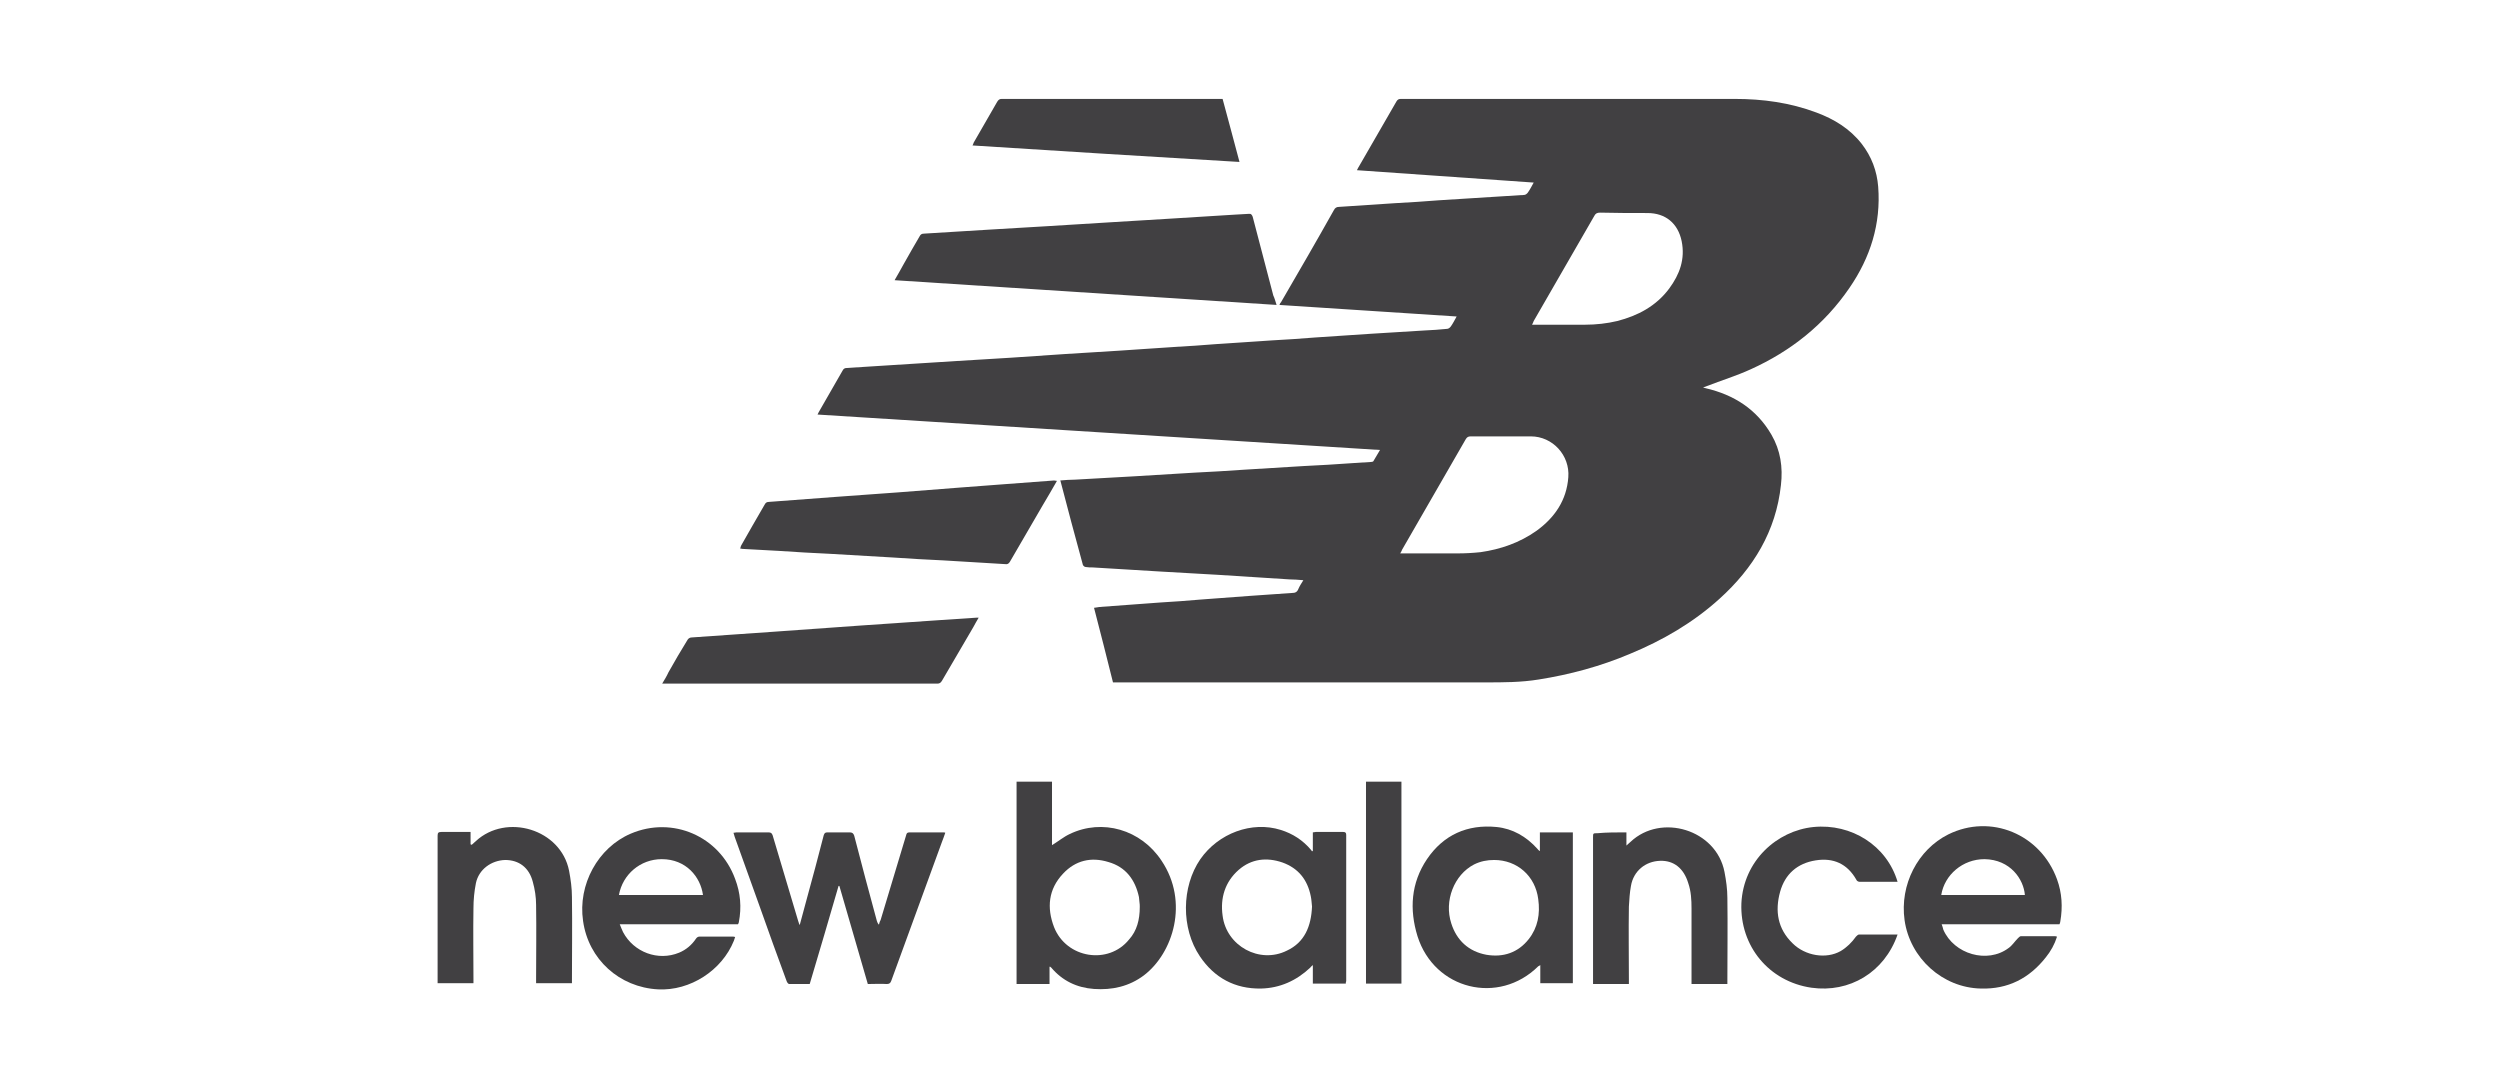 <?xml version="1.0" encoding="utf-8"?>
<!-- Generator: Adobe Illustrator 26.0.3, SVG Export Plug-In . SVG Version: 6.00 Build 0)  -->
<svg version="1.1" id="Layer_1" xmlns="http://www.w3.org/2000/svg" xmlns:xlink="http://www.w3.org/1999/xlink" x="0px" y="0px"
	 viewBox="0 0 606.7 264" style="enable-background:new 0 0 606.7 264;" xml:space="preserve">
<style type="text/css">
	.st0{fill:#414042;}
</style>
<path class="st0" d="M-524.9-830.5c2.5,0.2,5,0.4,7.4,0.6c7.6,0.9,15.3,1.7,22.9,2.7c14.9,2.1,29.5,5.8,43.9,10.2
	c7,2.1,14,4.4,20.6,7.7c1.7,0.9,3.4,2,4.9,3.2c2,1.6,1.7,3.3-0.8,3.9c-2.4,0.7-4.9,1.1-7.4,1.4c-14.6,1.4-29.1,3.3-43.2,7
	c-19,5-36.8,12.6-53.3,23.2c-4.1,2.6-8.6,3.3-13.3,2.5c-9.2-1.5-17.7-5-25.8-9.4c-1.3-0.7-2.5-1.9-3.6-3.1c-1.2-1.4-1.1-3.2,0.1-4.7
	c1.4-1.8,3.4-3,5.4-4c5.1-2.5,10.5-4,15.9-5.4c9.3-2.4,18.8-4.2,28.4-5.7c6.5-1,13-1.9,19.5-2.9c6-0.9,11.9-1.6,17.9-2.6
	c2-0.3,4-1.1,5.9-1.9c2.1-0.9,2.3-2.4,0.7-4.1c-2-2.1-4.5-3.2-7-4.4c-9.4-4.4-19.3-7.3-29.2-10.1c-4.4-1.2-8.8-2.3-13.2-3.4
	c-0.4-0.1-1.3,0-0.8-0.9C-527.8-830.5-526.4-830.5-524.9-830.5z"/>
<path class="st0" d="M-53.3-826.9c-0.5,1.2-1,2.5-1.6,3.7c-1.9,3.8-5.1,5.9-9.3,6c-4.6,0.1-9.2,0-13.8,0.1c-1.6,0-3.3,0.2-4.9,0.6
	c-3,0.7-5,3.4-4.6,6.4c0.1,0.8,0.6,1.7,1.3,2.1c1.1,0.8,2.3,1.4,3.6,1.8c3.4,1.3,6.9,2.4,10.3,3.6c6.5,2.3,9.4,6.9,8.6,13.8
	c-0.6,4.7-2.2,8.9-5.7,12.2c-3,2.8-6.7,4.4-10.7,5.1c-4,0.7-8,1.1-12,1.3c-7,0.2-14,0.1-20.9,0.1c-2.2,0-2.7-0.7-2.2-2.9
	c1-4.6,4.8-8,9.8-8.3c4.7-0.3,9.4-0.1,14-0.2c2-0.1,4-0.2,5.9-0.7c3-0.8,4.9-2.9,5.6-6c0.6-2.6-0.2-4.5-2.6-5.8
	c-1-0.6-2.1-1-3.2-1.4c-3-1.1-6-2-8.9-3.2c-1.6-0.6-3.1-1.4-4.4-2.4c-3.9-2.9-4.7-6.8-3.8-11.4c1.6-8,6.7-13,14.8-14.7
	c4.5-0.9,9-1.2,13.6-1.2c6.5-0.1,12.9,0,19.4,0c0.6,0,1.2,0.4,1.8,0.6C-53.3-827.5-53.3-827.2-53.3-826.9z"/>
<path class="st0" d="M-362-800c0.2,0.2,0.3,0.3,0.4,0.4c4.3,2.5,5.7,6.5,5.3,11.1c-0.5,5-2.1,9.6-6.2,13c-3,2.5-6.6,3.9-10.4,4.3
	c-5.1,0.6-10.3,0.9-15.4,1c-6.4,0.2-12.8,0-19.2,0c-0.5,0-1,0-1.5-0.1c-3-0.3-4.2-2.1-3.3-4.9c1.3-4.1,2.5-8.2,3.8-12.3
	c3.7-11.9,7.3-23.8,10.9-35.6c1.3-4.3,3.1-5.7,7.7-5.7c6.1,0,12.2,0.2,18.3,0.2c4.1,0,8.2,0.2,12.2,1.3c2.4,0.7,4.7,1.7,6.6,3.3
	c3.8,3.1,4.4,7.2,3.5,11.8c-0.9,4.7-3.9,7.8-8.1,9.9C-358.9-801.4-360.4-800.7-362-800z M-395.1-781.3c0.4,0,0.5,0.1,0.7,0.1
	c4.4,0,8.8,0.1,13.2,0c2-0.1,4-0.3,5.9-0.9c2.8-0.9,4.3-3.6,4.1-6.9c-0.2-3.1-1.4-4.5-4.8-5.2c-0.3-0.1-0.6-0.2-0.9-0.2
	c-3.4-0.1-6.7-0.2-10.1-0.2c-1.3,0-3-0.5-3.8,0.2c-0.9,0.7-1,2.4-1.4,3.7C-393.2-787.7-394.1-784.6-395.1-781.3z M-388.3-805.2
	c2.9,0,5.5,0,8.2,0c2.8-0.1,5.7,0,8.5-0.4c4.4-0.5,6.5-2.5,7-6.4c0.4-3-0.8-4.9-3.9-5.1c-5.2-0.3-10.5-0.3-15.7-0.4
	c-0.2,0-0.5,0.3-0.6,0.5C-385.9-813.1-387.1-809.2-388.3-805.2z"/>
<path class="st0" d="M-205.4-769.2c-5.1,0.2-10-0.3-14.7-2.4c-4.4-2-7.9-5-9.2-9.9c-0.6-2.4-0.7-4.8-0.1-7.1
	c1.9-6.8,3.4-13.8,6.1-20.4c1.5-3.6,3.4-7.1,5.9-10.1c3.3-3.9,7.5-6.5,12.5-8c6.7-2,13.5-2.3,20.4-1.5c3.5,0.4,6.8,1.6,9.8,3.5
	c5.5,3.5,8.1,9.1,6.5,15.5c-1.9,7.9-3.9,15.9-7.2,23.5c-1.8,4.3-4.3,8.2-8,11.1c-4.2,3.3-9.1,4.6-14.2,5.2
	C-200.2-769.5-202.8-769.4-205.4-769.2z M-204.2-781.8c0.7-0.1,1.5-0.1,2.3-0.2c0.2,0,0.4-0.1,0.7-0.1c5.4-0.9,9-4.1,11.3-8.8
	c2.8-5.7,4.1-11.9,5.6-18c0.8-3.3-1-6.2-4.3-7.2c-5.7-1.7-14.2-0.1-18.2,7c-3.6,6.3-5,13.4-6.5,20.4c-0.5,2.3,0.8,4.2,2.8,5.5
	C-208.6-782-206.4-781.9-204.2-781.8z"/>
<path class="st0" d="M-252.1-829.2c5.1,0,9.9,0.7,14.4,3.1c6.7,3.6,9.8,9.6,7.9,16.9c-1.9,7.3-4.1,14.4-6.5,21.5
	c-1.7,4.9-4.4,9.2-8.6,12.5c-3.7,2.9-8,4.3-12.5,5c-5.6,0.9-11.3,1.2-17,0.5c-4.1-0.5-7.9-1.9-11.2-4.4c-4.8-3.6-6.6-8.6-5.3-14.3
	c1.7-7.2,3.4-14.3,6.3-21.1c2-4.8,4.6-9.1,8.6-12.6c4.5-3.9,9.9-5.7,15.7-6.4C-257.7-828.8-254.9-829-252.1-829.2z M-266.5-781.6
	c0-0.1,0.1-0.2,0.1-0.3c6.2,0.2,11.1-2.1,14.3-7.6c3.5-6.1,4.6-13,6.4-19.6c0.7-2.7-1.2-6.1-4.5-7.1c-6.5-1.8-15.2,0.1-19.2,8.4
	c-2.9,5.8-3.9,12.2-5.3,18.5c-0.5,2.5,0.6,5,2.9,6C-270.2-782.4-268.3-782.1-266.5-781.6z"/>
<path class="st0" d="M-309.4-792.6c2.3,6.2,4.6,12.2,6.9,18.2c0.4,1,0.8,2,1.1,3c0.3,1-0.1,1.7-1.1,1.7c-3.3,0-6.6,0.1-9.8,0
	c-2.8-0.1-4.8-1.5-5.9-4.2c-1.8-4.8-3.6-9.5-5.4-14.3c-0.3-0.8-0.7-1.2-1.6-1.1c-2.5,0.1-4.9,0.1-7.4,0c-0.8,0-1.2,0.2-1.4,1
	c-1.7,5.6-3.4,11.3-5.2,16.9c-0.5,1.6-1.1,2-2.8,2c-3.7,0-7.4,0-11.1,0c-1.6,0-1.8-0.3-1.4-1.8c5.2-17.4,10.5-34.7,15.7-52.1
	c1.1-3.7,2.9-5.2,6.9-5.2c8.6,0,17.3-0.5,25.9,0.4c3.8,0.4,7.5,1.4,10.7,3.7c3.2,2.3,4.7,5.4,4.6,9.2c-0.1,4.4-0.9,8.8-3.3,12.6
	c-2.7,4.2-6.7,6.7-11.2,8.5C-306.6-793.7-307.9-793.2-309.4-792.6z M-330.4-801.1c5.7-0.2,11.1-0.2,16.5-0.6
	c4.2-0.3,6.5-2.7,7.5-6.7c0.2-1,0.4-2.1,0.5-3.1c0.1-1.4-0.4-2.7-1.5-3.7c-1.6-1.5-3.6-1.9-5.6-2c-3.7-0.2-7.4-0.1-11.1-0.2
	c-0.8,0-1.2,0.3-1.4,1c-1.3,4.2-2.6,8.3-3.9,12.5C-329.8-803.1-330.1-802.2-330.4-801.1z"/>
<path class="st0" d="M-150.5-795c-1,3.1-1.9,6.1-2.8,9.2c-1.3,4.3-2.7,8.6-4,12.9c-0.8,2.4-0.8,2.4-3.3,2.4c-3.5,0-7,0-10.5,0
	c-1.9,0-2.1-0.3-1.5-2c5.6-18,11.2-36.1,16.9-54.1c0.1-0.3,0.2-0.5,0.2-0.8c0.1-1.3,0.9-1.7,2.1-1.7c3.9,0,7.8,0,11.8,0
	c1.4,0,1.8,0.6,1.4,1.9c-2.4,7.7-4.8,15.4-7.2,23.1c-0.1,0.5-0.3,0.9-0.4,1.5c1.2,0.3,1.9-0.4,2.6-1c5.1-4.8,10.2-9.6,15.3-14.4
	c2.9-2.7,5.8-5.4,8.7-8.1c1.9-1.8,4-2.7,6.6-2.6c3.7,0.1,7.4,0,11.1,0c0.3,0,0.6-0.1,0.9,0c0.3,0.1,0.6,0.3,0.7,0.6
	c0.1,0.1-0.2,0.5-0.4,0.7c-1.7,1.6-3.4,3.2-5.1,4.8c-8.5,7.8-17,15.6-25.5,23.4c-0.9,0.8-1,1.6-0.5,2.6c4.1,8.1,8.2,16.1,12.3,24.2
	c0.8,1.6,0.4,2.2-1.4,2.2c-3.1,0-6.3,0-9.4,0c-3.2,0-5.5-1.4-6.9-4.3c-3.1-6.3-6.4-12.5-9.5-18.8
	C-148.9-794.1-149.3-794.9-150.5-795z"/>
<g>
	<path class="st0" d="M257.3,116.6c1.2-0.1,2.4-0.2,3.6-0.2c4.7-0.3,9.5-0.5,14.2-0.8c4.9-0.3,9.8-0.6,14.8-0.9
		c3.9-0.2,7.8-0.4,11.8-0.7c4.9-0.3,9.8-0.6,14.7-0.9c3.9-0.2,7.8-0.4,11.7-0.7c1.6-0.1,3.1-0.2,4.7-0.3c0.2,0,0.5-0.1,0.5-0.2
		c0.5-0.8,1-1.7,1.6-2.7c-45.6-2.9-91-5.7-136.5-8.6c0.1-0.2,0.2-0.4,0.3-0.6c1.9-3.4,3.9-6.7,5.8-10.1c0.2-0.4,0.5-0.6,1-0.6
		c3.7-0.2,7.3-0.5,11-0.7c5.3-0.3,10.5-0.7,15.8-1c4.4-0.3,8.8-0.5,13.1-0.8c4.4-0.3,8.9-0.6,13.3-0.9c4.3-0.3,8.6-0.5,12.9-0.8
		c4.4-0.3,8.9-0.6,13.3-0.9c3.4-0.2,6.9-0.4,10.3-0.7c4.5-0.3,9-0.6,13.5-0.9c3.5-0.2,6.9-0.4,10.4-0.7c4.5-0.3,9-0.6,13.5-0.9
		c4.3-0.3,8.7-0.5,13-0.8c1.9-0.1,3.8-0.2,5.6-0.4c0.3,0,0.7-0.3,0.9-0.6c0.5-0.7,0.9-1.5,1.4-2.4c-14.4-0.9-28.6-1.9-43-2.8
		c0.1-0.3,0.2-0.5,0.4-0.7c4.3-7.4,8.6-14.8,12.8-22.3c0.3-0.6,0.7-0.8,1.3-0.8c4.5-0.3,9.1-0.6,13.6-0.9c3.5-0.2,7.1-0.4,10.6-0.7
		c5.3-0.3,10.6-0.7,15.9-1c1.6-0.1,3.2-0.2,4.8-0.3c0.3,0,0.7-0.3,0.9-0.6c0.5-0.7,0.9-1.5,1.4-2.4c-14.4-1-28.6-2-42.9-3
		c0.2-0.4,0.4-0.8,0.6-1.1c3-5.2,6-10.4,9-15.6c0.3-0.5,0.6-0.6,1.1-0.6c27,0,54,0,81,0c6.8,0,13.4,0.9,19.8,3.3
		c4.3,1.6,8.1,3.9,11,7.6c2.4,3.1,3.7,6.6,4,10.4c0.7,9-1.9,17.2-7,24.6c-6.1,8.9-14.2,15.3-23.9,19.7c-3.5,1.6-7.1,2.7-10.7,4.1
		c-0.2,0.1-0.5,0.2-0.9,0.3c0.3,0.1,0.5,0.2,0.6,0.2c6.9,1.6,12.4,5.1,16,11.3c2.2,3.8,2.8,7.9,2.3,12.2
		c-1.2,11.2-6.7,20.2-14.9,27.6c-6.4,5.8-13.8,10.1-21.8,13.4c-7.1,3-14.5,5-22.1,6.2c-4.3,0.7-8.6,0.7-12.9,0.7
		c-15.9,0-31.8,0-47.7,0c-13.9,0-27.7,0-41.6,0c-0.3,0-0.7,0-1.1,0c-1.5-6-3-12-4.6-18.1c0.5-0.1,0.9-0.1,1.3-0.2
		c5-0.4,9.9-0.7,14.9-1.1c3.2-0.2,6.4-0.4,9.6-0.7c4-0.3,8.1-0.6,12.1-0.9c3.4-0.2,6.7-0.5,10.1-0.7c0.8,0,1.3-0.2,1.6-1
		c0.3-0.7,0.7-1.3,1.2-2.1c-1.2-0.1-2.3-0.2-3.4-0.2c-5.7-0.4-11.5-0.7-17.2-1.1c-4.7-0.3-9.3-0.5-14-0.8c-5.5-0.3-11-0.7-16.5-1
		c-0.6,0-1.1,0-1.7-0.1c-0.3,0-0.6-0.3-0.7-0.5c-1.9-6.9-3.7-13.7-5.5-20.6C257.3,116.9,257.3,116.8,257.3,116.6z M339.8,134.3
		c0.4,0,0.7,0,1,0c4.3,0,8.6,0,12.9,0c1.9,0,3.7-0.1,5.6-0.3c4.9-0.7,9.5-2.3,13.6-5.2c4.4-3.2,7.3-7.4,7.7-13
		c0.4-5.3-3.8-9.9-9.1-9.9c-4.9,0-9.7,0-14.6,0c-0.6,0-0.9,0.2-1.2,0.7c-5.2,9-10.3,17.9-15.5,26.9
		C340.2,133.7,340,133.9,339.8,134.3z M371.8,78.8c0.6,0,1,0,1.4,0c3.8,0,7.7,0,11.5,0c2.6,0,5.3-0.3,7.8-0.9
		c5-1.3,9.4-3.6,12.6-7.9c2.5-3.4,3.9-7.1,3-11.5c-0.9-4.3-3.9-6.8-8.3-6.8c-3.8,0-7.7,0-11.5-0.1c-0.7,0-1.1,0.2-1.4,0.8
		c-4.9,8.5-9.8,17-14.7,25.5C372.1,78.2,372,78.4,371.8,78.8z"/>
	<path class="st0" d="M309.8,74C278.8,72,248,70,217.1,68c0.8-1.4,1.5-2.6,2.2-3.9c1.3-2.3,2.6-4.6,3.9-6.8c0.2-0.4,0.5-0.6,1-0.6
		c5.4-0.3,10.9-0.7,16.3-1c4.5-0.3,9-0.5,13.5-0.8c5.4-0.3,10.8-0.7,16.2-1c4.4-0.3,8.8-0.5,13.2-0.8c5.4-0.3,10.7-0.7,16.1-1
		c1.2-0.1,2.3-0.1,3.5-0.2c0.6-0.1,0.8,0.2,1,0.7c1.7,6.4,3.3,12.7,5,19.1C309.3,72.3,309.5,73.1,309.8,74z"/>
	<path class="st0" d="M256.5,116.7c-1.2,2.1-2.3,4-3.5,6c-2.6,4.5-5.3,9.1-7.9,13.6c-0.3,0.5-0.6,0.7-1.2,0.6
		c-5-0.3-9.9-0.6-14.9-0.9c-4.1-0.2-8.1-0.4-12.2-0.7c-5.1-0.3-10.3-0.6-15.4-0.9c-4.1-0.2-8.1-0.4-12.2-0.7c-3-0.2-6.1-0.3-9.1-0.5
		c-0.1,0-0.3-0.1-0.5-0.1c0.1-0.2,0.2-0.4,0.2-0.6c1.9-3.4,3.9-6.8,5.8-10.1c0.2-0.4,0.5-0.6,1-0.6c5.3-0.4,10.7-0.8,16-1.2
		c5.1-0.4,10.1-0.7,15.2-1.1c5.1-0.4,10.2-0.8,15.4-1.2c3.5-0.3,7.1-0.5,10.6-0.8c4-0.3,8-0.6,12-0.9
		C256,116.6,256.2,116.7,256.5,116.7z"/>
	<path class="st0" d="M246.7,189.7c2.9,0,5.7,0,8.6,0c0,5.1,0,10.3,0,15.4c1.5-0.9,2.8-2,4.3-2.7c7.9-3.8,17.3-1.1,22.3,6.5
		c6.7,10,2.8,22.4-4.3,27.8c-3.6,2.7-7.7,3.6-12.1,3.3c-4.2-0.3-7.7-2-10.4-5.2c-0.1-0.1-0.2-0.1-0.2-0.2c0,0,0,0-0.2,0
		c0,1.4,0,2.7,0,4.2c-2.7,0-5.3,0-8,0C246.7,222.4,246.7,206.1,246.7,189.7z M276.6,220.1c0-0.3,0-0.8-0.1-1.4c0-0.3-0.1-0.7-0.1-1
		c-0.9-4.2-3.2-7.3-7.4-8.5c-4.2-1.3-8-0.4-11,2.8c-3.6,3.8-4,8.3-2.2,13c3,7.6,13.2,9.2,18.2,3
		C275.9,225.9,276.6,223.2,276.6,220.1z"/>
	<path class="st0" d="M194.1,224.4c0.6-2.1,1.1-4.2,1.7-6.3c1.4-5.1,2.8-10.3,4.1-15.4c0.2-0.6,0.4-0.7,1-0.7c1.8,0,3.6,0,5.3,0
		c0.6,0,0.9,0.2,1.1,0.8c1.8,6.9,3.6,13.8,5.5,20.7c0.1,0.3,0.2,0.6,0.5,0.9c0.1-0.4,0.2-0.8,0.4-1.1c2.1-6.9,4.1-13.7,6.2-20.6
		c0.1-0.4,0.2-0.7,0.8-0.7c2.8,0,5.5,0,8.3,0c0.1,0,0.2,0,0.4,0.1c-0.3,0.8-0.5,1.5-0.8,2.2c-4.1,11.2-8.2,22.5-12.3,33.7
		c-0.2,0.6-0.5,0.8-1.1,0.8c-1.5-0.1-3,0-4.6,0c-2.3-7.9-4.6-15.9-6.9-23.8c-0.1,0-0.2,0-0.2,0c-2.3,7.9-4.6,15.8-7,23.8
		c-1.7,0-3.4,0-5,0c-0.2,0-0.5-0.4-0.6-0.7c-2.2-6-4.4-12-6.5-18c-2-5.7-4.1-11.3-6.1-17c-0.1-0.3-0.2-0.6-0.3-1
		c0.3,0,0.5-0.1,0.7-0.1c2.6,0,5.2,0,7.8,0c0.6,0,0.8,0.2,1,0.7c2.1,6.9,4.1,13.9,6.2,20.8c0.1,0.3,0.2,0.6,0.3,0.9
		C193.9,224.4,194,224.4,194.1,224.4z"/>
	<path class="st0" d="M160.7,165.9c0.6-1,1.1-1.8,1.5-2.7c1.5-2.7,3.1-5.4,4.7-8c0.2-0.3,0.6-0.5,0.9-0.5c6.7-0.5,13.4-0.9,20.1-1.4
		c7-0.5,14-1,21-1.5c6.3-0.4,12.7-0.9,19-1.3c3-0.2,6-0.4,9-0.6c0.2,0,0.3,0,0.6,0c-0.5,0.8-0.9,1.6-1.3,2.3
		c-2.5,4.3-5.1,8.7-7.6,13c-0.3,0.5-0.6,0.7-1.1,0.7c-22,0-44,0-65.9,0C161.3,165.9,161.1,165.9,160.7,165.9z"/>
	<path class="st0" d="M179.1,224.3c-9.5,0-19,0-28.7,0c0.3,0.7,0.5,1.3,0.8,1.9c2.6,4.9,8.5,7.1,13.6,5c1.7-0.7,3.1-1.9,4.1-3.4
		c0.2-0.3,0.5-0.5,0.8-0.5c2.7,0,5.5,0,8.2,0c0.1,0,0.3,0,0.5,0.1c-0.1,0.3-0.2,0.6-0.3,0.9c-2.9,7.2-10.6,12.2-18.4,11.8
		c-9.4-0.5-16.9-7.3-18.2-16.6c-1.3-8.8,3.6-17.8,11.6-21.2c10.1-4.3,21.5,0.6,25.3,11c1.3,3.4,1.6,6.9,0.9,10.5
		c0,0.1-0.1,0.3-0.1,0.4C179.2,224,179.1,224.1,179.1,224.3z M170.6,217.2c-0.6-4.4-4.1-8.7-10-8.7c-5.2,0-9.5,3.7-10.4,8.7
		C157.1,217.2,163.8,217.2,170.6,217.2z"/>
	<path class="st0" d="M499.2,227.3c-0.6,1.9-1.5,3.5-2.7,5c-4,5.1-9.2,7.8-15.8,7.6c-9.3-0.2-17.2-7.4-18.5-16.6
		c-1.2-8.6,3.2-17.1,10.6-20.8c10.3-5.1,22.4-0.1,26.4,10.9c1.2,3.3,1.4,6.7,0.8,10.2c0,0.2-0.1,0.4-0.2,0.7c-9.5,0-19,0-28.6,0
		c0.2,0.5,0.3,0.9,0.4,1.3c2.6,6,10.7,8.3,15.8,4.5c0.9-0.6,1.5-1.6,2.3-2.4c0.2-0.2,0.5-0.5,0.7-0.5c2.8,0,5.6,0,8.4,0
		C498.9,227.2,499,227.3,499.2,227.3z M471.1,217.2c6.8,0,13.5,0,20.3,0c-0.3-3.8-3.5-8.6-9.8-8.7
		C476.3,208.5,471.9,212.3,471.1,217.2z"/>
	<path class="st0" d="M373.7,206.5c0-1.5,0-3,0-4.5c2.7,0,5.3,0,8,0c0,12.2,0,24.4,0,36.6c-2.6,0-5.2,0-7.9,0c0-1.4,0-2.8,0-4.4
		c-0.2,0.2-0.4,0.2-0.5,0.3c-9.6,9.5-25.2,5.7-29.3-7.3c-2-6.5-1.6-12.9,2.3-18.7c4-5.9,9.8-8.5,16.9-7.8c3.9,0.4,7.2,2.3,9.9,5.3
		c0.1,0.1,0.2,0.3,0.4,0.4C373.5,206.5,373.6,206.5,373.7,206.5z M362.6,208.7c-1.7,0-3.3,0.3-4.9,1.1c-4.8,2.5-7.3,8.8-5.5,14.3
		c1.3,4.1,4.2,6.8,8.5,7.6c4.1,0.7,7.7-0.5,10.3-3.8c2.2-2.8,2.8-6.1,2.3-9.7C372.6,212.6,368.2,208.7,362.6,208.7z"/>
	<path class="st0" d="M326.6,238.7c-2.7,0-5.3,0-8,0c0-1.4,0-2.9,0-4.5c-0.3,0.3-0.5,0.4-0.6,0.6c-3.4,3.2-7.4,5-12,5.1
		c-6.3,0.1-11.3-2.6-14.8-7.8c-4.6-6.8-4.5-16.9,0.1-23.6c4.4-6.3,12.5-9.3,19.5-7.1c2.9,0.9,5.4,2.5,7.4,4.9
		c0.1,0.1,0.1,0.2,0.2,0.3c0.1,0,0.1-0.1,0.2-0.1c0-1.5,0-2.9,0-4.5c0.3,0,0.5-0.1,0.7-0.1c2.2,0,4.4,0,6.7,0c0.5,0,0.7,0.2,0.7,0.7
		c0,11.8,0,23.7,0,35.5C326.6,238.3,326.6,238.4,326.6,238.7z M318.4,220c-0.1-0.7-0.1-1.6-0.3-2.5c-0.8-4-3-6.8-6.9-8.2
		c-3.8-1.3-7.5-0.9-10.6,1.8c-3.3,2.9-4.5,6.8-3.9,11.1c0.9,7.4,9,11.8,15.6,8.5C316.6,228.7,318.2,224.8,318.4,220z"/>
	<path class="st0" d="M236,35.3c0.2-0.3,0.2-0.5,0.3-0.7c1.9-3.3,3.8-6.6,5.7-9.9c0.3-0.5,0.6-0.7,1.1-0.7c10.8,0,21.6,0,32.5,0
		c6.7,0,13.4,0,20.1,0c0.3,0,0.6,0,1,0c1.4,5.1,2.7,10.1,4.1,15.3C279.1,38,257.6,36.7,236,35.3z"/>
	<path class="st0" d="M114.5,205c0.3-0.3,0.7-0.6,1-0.9c7.4-6.8,20.6-2.9,22.6,7.2c0.4,2.1,0.7,4.3,0.7,6.4c0.1,6.8,0,13.6,0,20.4
		c0,0.2,0,0.3,0,0.5c-2.9,0-5.8,0-8.7,0c0-0.3,0-0.6,0-0.9c0-6,0.1-12.1,0-18.1c0-1.9-0.3-3.8-0.8-5.6c-0.9-3.5-3.4-5.3-6.7-5.3
		c-3.4,0.1-6.4,2.3-7.1,5.6c-0.4,2-0.6,4.1-0.6,6.1c-0.1,5.7,0,11.4,0,17.1c0,0.3,0,0.7,0,1.1c-2.9,0-5.7,0-8.7,0c0-0.2,0-0.5,0-0.8
		c0-11.7,0-23.3,0-35c0-0.7,0.2-0.9,0.9-0.9c2.3,0,4.7,0,7.1,0c0,1,0,2,0,3C114.4,205,114.4,205,114.5,205z"/>
	<path class="st0" d="M394.7,202c0,1.1,0,2,0,3.2c0.4-0.4,0.7-0.6,1-0.9c7.4-7,20.8-3,22.8,7.3c0.4,2.1,0.7,4.2,0.7,6.3
		c0.1,6.7,0,13.5,0,20.2c0,0.2,0,0.4,0,0.7c-2.9,0-5.7,0-8.7,0c0-0.3,0-0.6,0-0.9c0-5.8,0-11.6,0-17.4c0-2.1-0.1-4.2-0.8-6.2
		c-1.1-3.6-3.5-5.5-6.8-5.4c-3.6,0.1-6.5,2.5-7.1,6.1c-0.3,1.6-0.4,3.3-0.5,5c-0.1,5.9,0,11.9,0,17.8c0,0.3,0,0.6,0,1
		c-2.9,0-5.8,0-8.7,0c0-0.3,0-0.6,0-0.9c0-11.6,0-23.1,0-34.7c0-1,0-1,1.1-1C389.9,202,392.2,202,394.7,202z"/>
	<path class="st0" d="M460.5,226.8c-3.2,9.2-11.7,14.2-20.9,12.9c-10.3-1.5-17.4-10.1-17-20.5c0.5-10.3,8.6-17.6,17.5-18.5
		c9.2-0.9,17.8,4.5,20.4,13.3c-1.6,0-3.2,0-4.7,0c-1.5,0-3,0-4.5,0c-0.3,0-0.7-0.2-0.8-0.5c-2.2-3.9-5.6-5.4-9.9-4.7
		c-4.4,0.7-7.4,3.3-8.6,7.6c-1.3,4.7-0.6,9,3,12.5c3.1,3.1,8.2,3.9,11.7,1.9c1.5-0.9,2.7-2.1,3.7-3.5c0.2-0.2,0.5-0.5,0.7-0.5
		C454.2,226.8,457.3,226.8,460.5,226.8z"/>
	<path class="st0" d="M331.5,189.7c2.9,0,5.7,0,8.6,0c0,16.3,0,32.6,0,49c-2.9,0-5.7,0-8.6,0C331.5,222.3,331.5,206.1,331.5,189.7z"
		/>
</g>
</svg>
